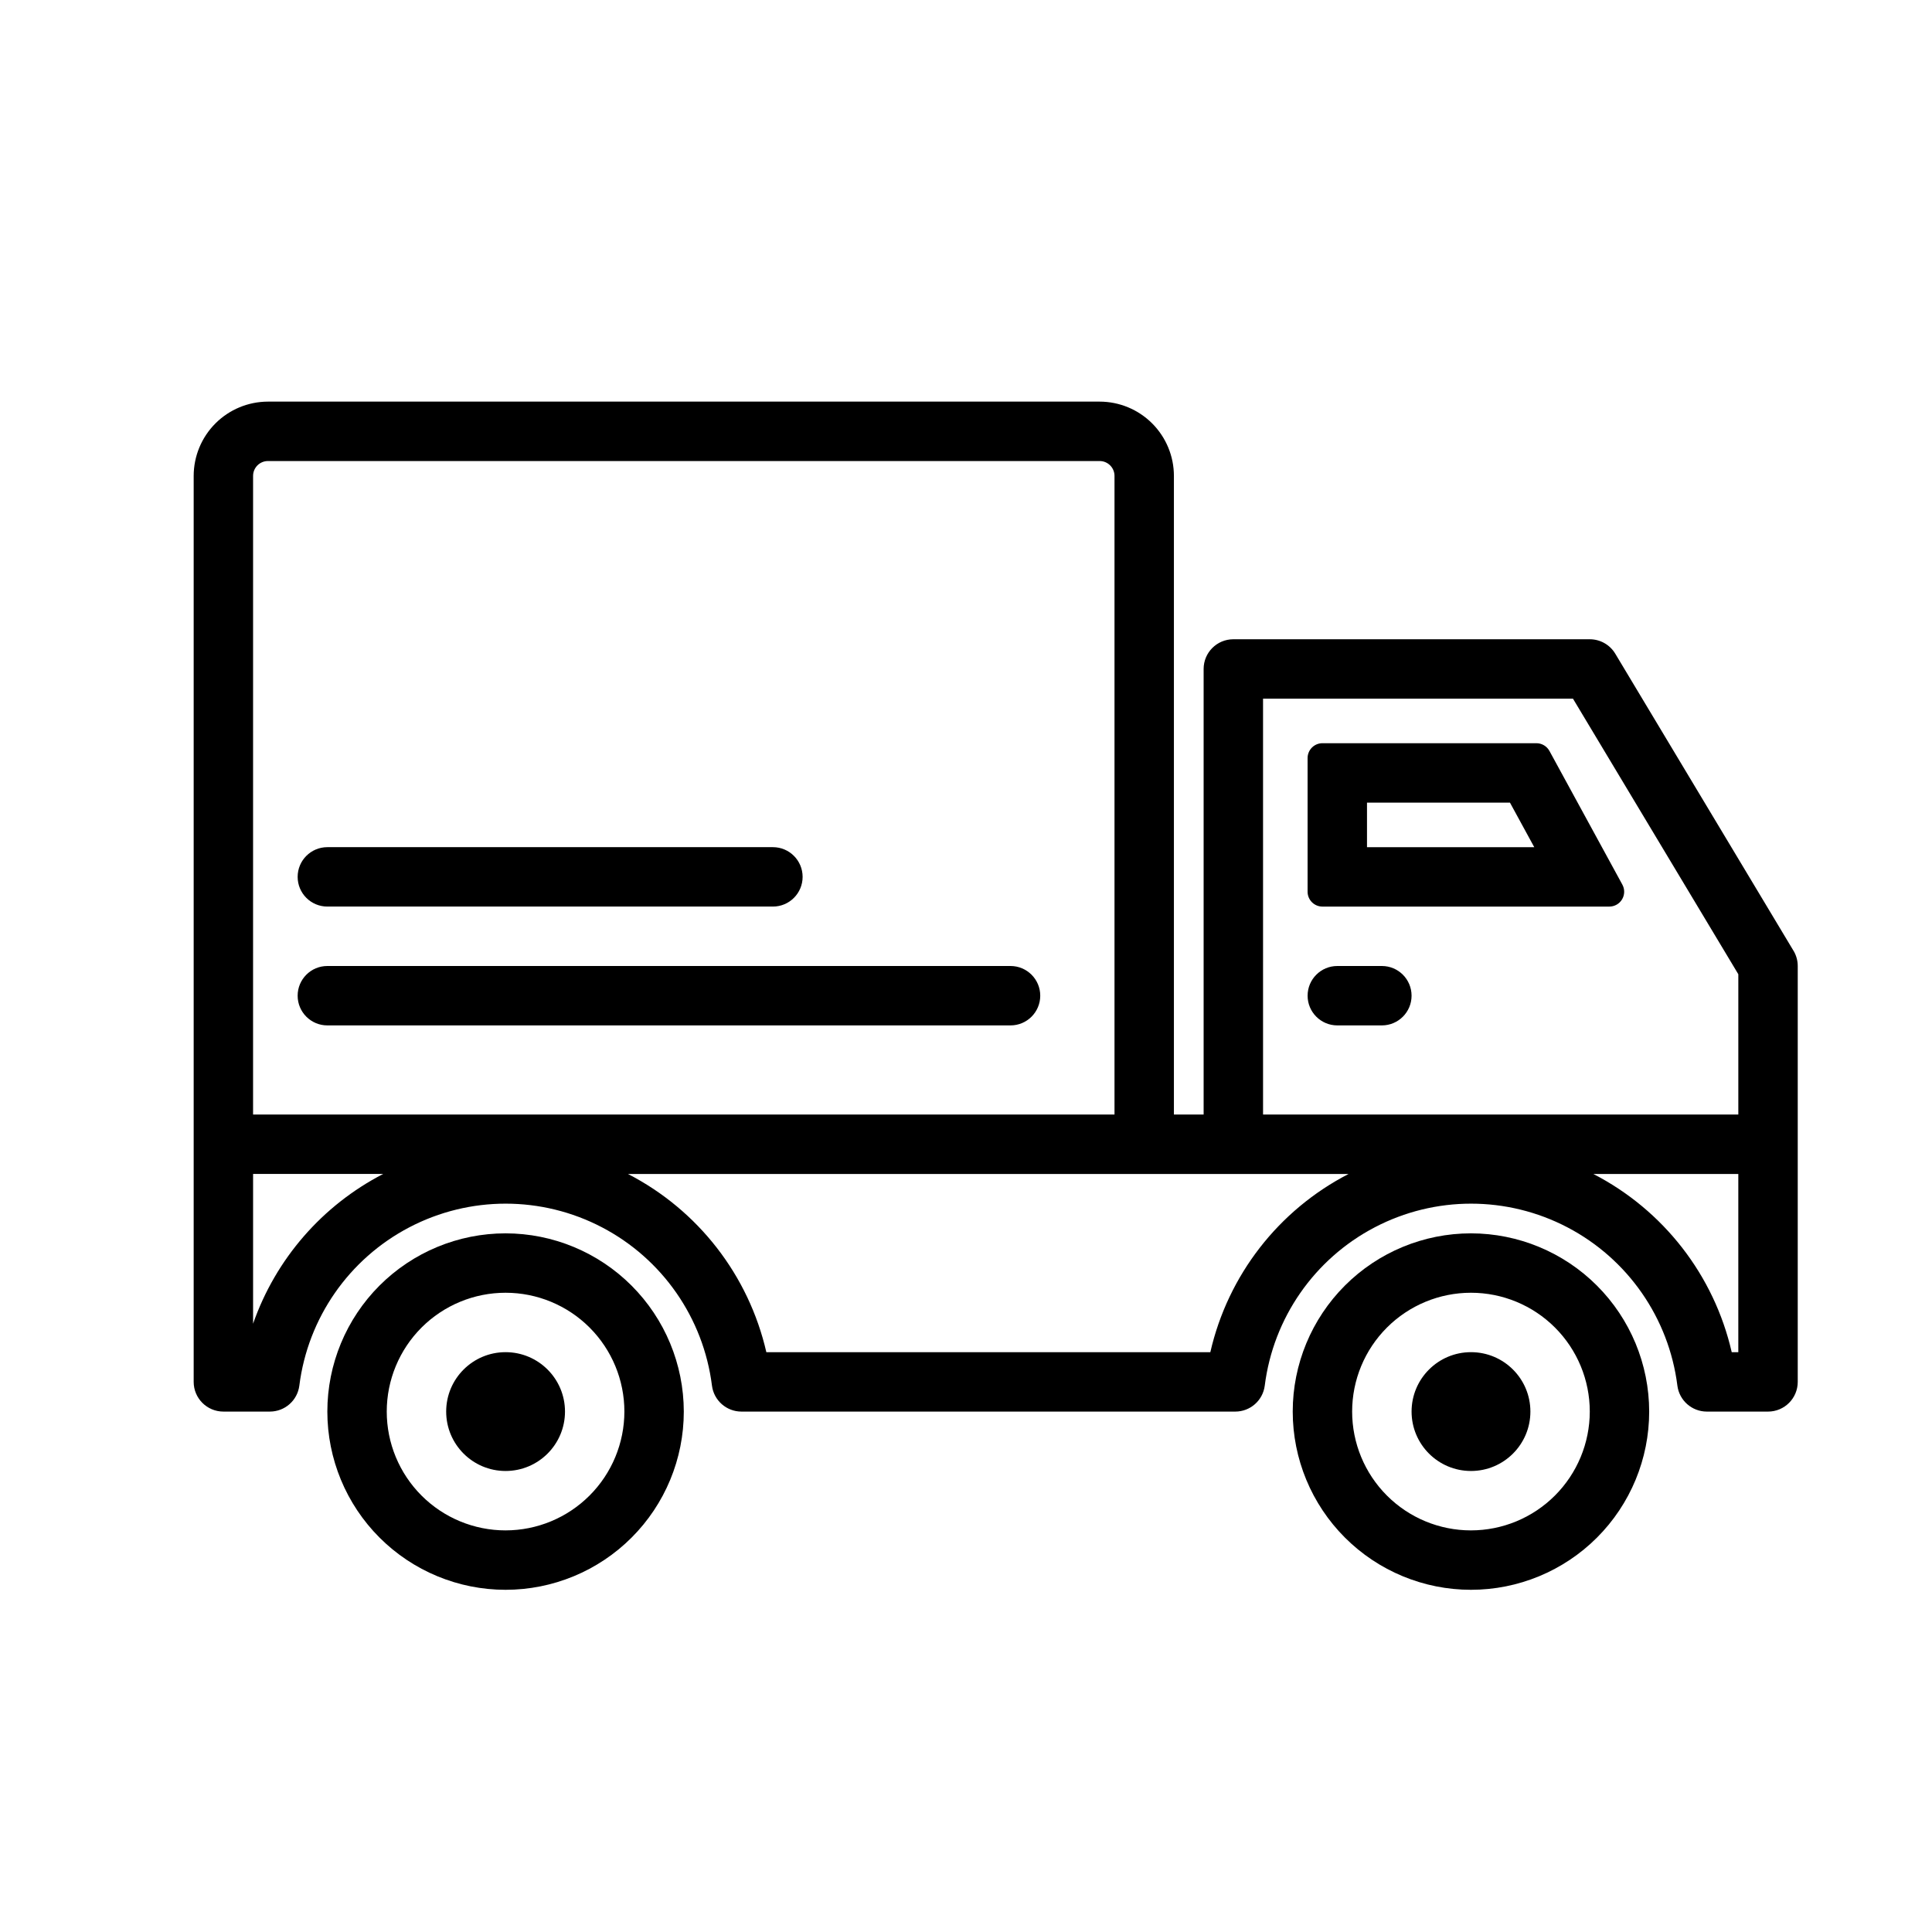<?xml version="1.0" encoding="UTF-8"?>
<!-- Uploaded to: SVG Repo, www.svgrepo.com, Generator: SVG Repo Mixer Tools -->
<svg fill="#000000" width="800px" height="800px" version="1.1" viewBox="144 144 512 512" xmlns="http://www.w3.org/2000/svg">
 <g>
  <path d="m554.62 343.01c-0.688-1.262-2.016-2.051-3.453-2.051h-56.707c-2.172 0-3.934 1.762-3.934 3.938v35.426c0 1.043 0.414 2.043 1.152 2.781 0.738 0.738 1.738 1.152 2.781 1.152h76.027c1.391 0 2.676-0.73 3.387-1.926 0.707-1.195 0.734-2.676 0.07-3.894zm-48.352 25.504v-11.809h37.887l6.441 11.809z"/>
  <path d="m549.57 518.08c0 8.695-7.047 15.746-15.742 15.746-8.695 0-15.746-7.051-15.746-15.746s7.051-15.742 15.746-15.742c8.695 0 15.742 7.047 15.742 15.742"/>
  <path d="m293.73 518.08c0 8.695-7.051 15.746-15.746 15.746-8.695 0-15.742-7.051-15.742-15.746s7.047-15.742 15.742-15.742c8.695 0 15.746 7.047 15.746 15.742"/>
  <path d="m619.29 395.95-47.23-78.719c-1.426-2.371-3.988-3.82-6.75-3.82h-94.465c-4.348 0-7.871 3.523-7.871 7.871v118.08h-7.875v-169.25c-0.004-5.219-2.082-10.219-5.769-13.91-3.691-3.688-8.691-5.762-13.91-5.769h-220.41c-5.219 0.008-10.223 2.082-13.91 5.769-3.691 3.691-5.766 8.691-5.773 13.91v240.1c0 4.348 3.527 7.871 7.875 7.871h12.32-0.004c3.973 0 7.32-2.957 7.812-6.898 2.262-17.906 13.148-33.574 29.145-41.934 15.992-8.363 35.07-8.359 51.066 0.004 15.992 8.363 26.879 24.031 29.137 41.938 0.496 3.938 3.844 6.891 7.809 6.891h130.88c3.969 0 7.32-2.957 7.809-6.898 2.262-17.906 13.148-33.574 29.145-41.934 15.996-8.363 35.07-8.359 51.066 0.004 15.992 8.363 26.879 24.031 29.137 41.938 0.496 3.938 3.844 6.891 7.812 6.891h16.215c4.348 0 7.871-3.523 7.871-7.871v-110.21c0-1.43-0.387-2.828-1.121-4.055zm-140.57-66.797h82.133l43.82 73.031v37.18h-125.95zm-267.65-59.039c0-2.172 1.762-3.934 3.938-3.934h220.41c2.176 0 3.934 1.762 3.938 3.934v169.25h-228.29zm0 224.68v-39.684h34.48-0.004c-16.145 8.332-28.484 22.531-34.477 39.684zm253.68 7.551h-117.66c-4.676-20.379-18.094-37.66-36.68-47.234h190.98c-18.578 9.574-31.988 26.859-36.641 47.234zm139.92 0h-1.746c-4.672-20.379-18.094-37.66-36.676-47.234h38.422z"/>
  <path d="m533.82 470.85c-12.527 0-24.543 4.977-33.398 13.832-8.859 8.859-13.836 20.871-13.836 33.398s4.977 24.543 13.836 33.398c8.855 8.859 20.871 13.836 33.398 13.836 12.527 0 24.539-4.977 33.398-13.836 8.855-8.855 13.832-20.871 13.832-33.398-0.012-12.523-4.992-24.527-13.848-33.383-8.855-8.855-20.863-13.836-33.383-13.848zm0 78.719c-8.352 0-16.363-3.316-22.266-9.223-5.906-5.906-9.223-13.914-9.223-22.266s3.316-16.359 9.223-22.266c5.902-5.902 13.914-9.223 22.266-9.223 8.352 0 16.359 3.32 22.266 9.223 5.902 5.906 9.223 13.914 9.223 22.266-0.012 8.348-3.332 16.352-9.234 22.254-5.902 5.906-13.906 9.227-22.254 9.234z"/>
  <path d="m277.98 470.85c-12.523 0-24.539 4.977-33.398 13.832-8.855 8.859-13.832 20.871-13.832 33.398s4.977 24.543 13.832 33.398c8.859 8.859 20.875 13.836 33.398 13.836 12.527 0 24.543-4.977 33.398-13.836 8.859-8.855 13.836-20.871 13.836-33.398-0.016-12.523-4.996-24.527-13.852-33.383-8.852-8.855-20.859-13.836-33.383-13.848zm0 78.719c-8.348 0-16.359-3.316-22.266-9.223-5.902-5.906-9.223-13.914-9.223-22.266s3.32-16.359 9.223-22.266c5.906-5.902 13.918-9.223 22.266-9.223 8.352 0 16.363 3.32 22.266 9.223 5.906 5.906 9.223 13.914 9.223 22.266-0.008 8.348-3.328 16.352-9.23 22.254-5.906 5.906-13.906 9.227-22.258 9.234z"/>
  <path d="m510.21 400h-11.809c-4.348 0-7.871 3.523-7.871 7.871s3.523 7.871 7.871 7.871h11.809c4.348 0 7.871-3.523 7.871-7.871s-3.523-7.871-7.871-7.871z"/>
  <path d="m230.75 384.25h118.08c4.348 0 7.871-3.523 7.871-7.871 0-4.348-3.523-7.871-7.871-7.871h-118.08c-4.348 0-7.871 3.523-7.871 7.871 0 4.348 3.523 7.871 7.871 7.871z"/>
  <path d="m411.8 400h-181.05c-4.348 0-7.871 3.523-7.871 7.871s3.523 7.871 7.871 7.871h181.05c4.348 0 7.875-3.523 7.875-7.871s-3.527-7.871-7.875-7.871z"/>
 </g>
</svg>